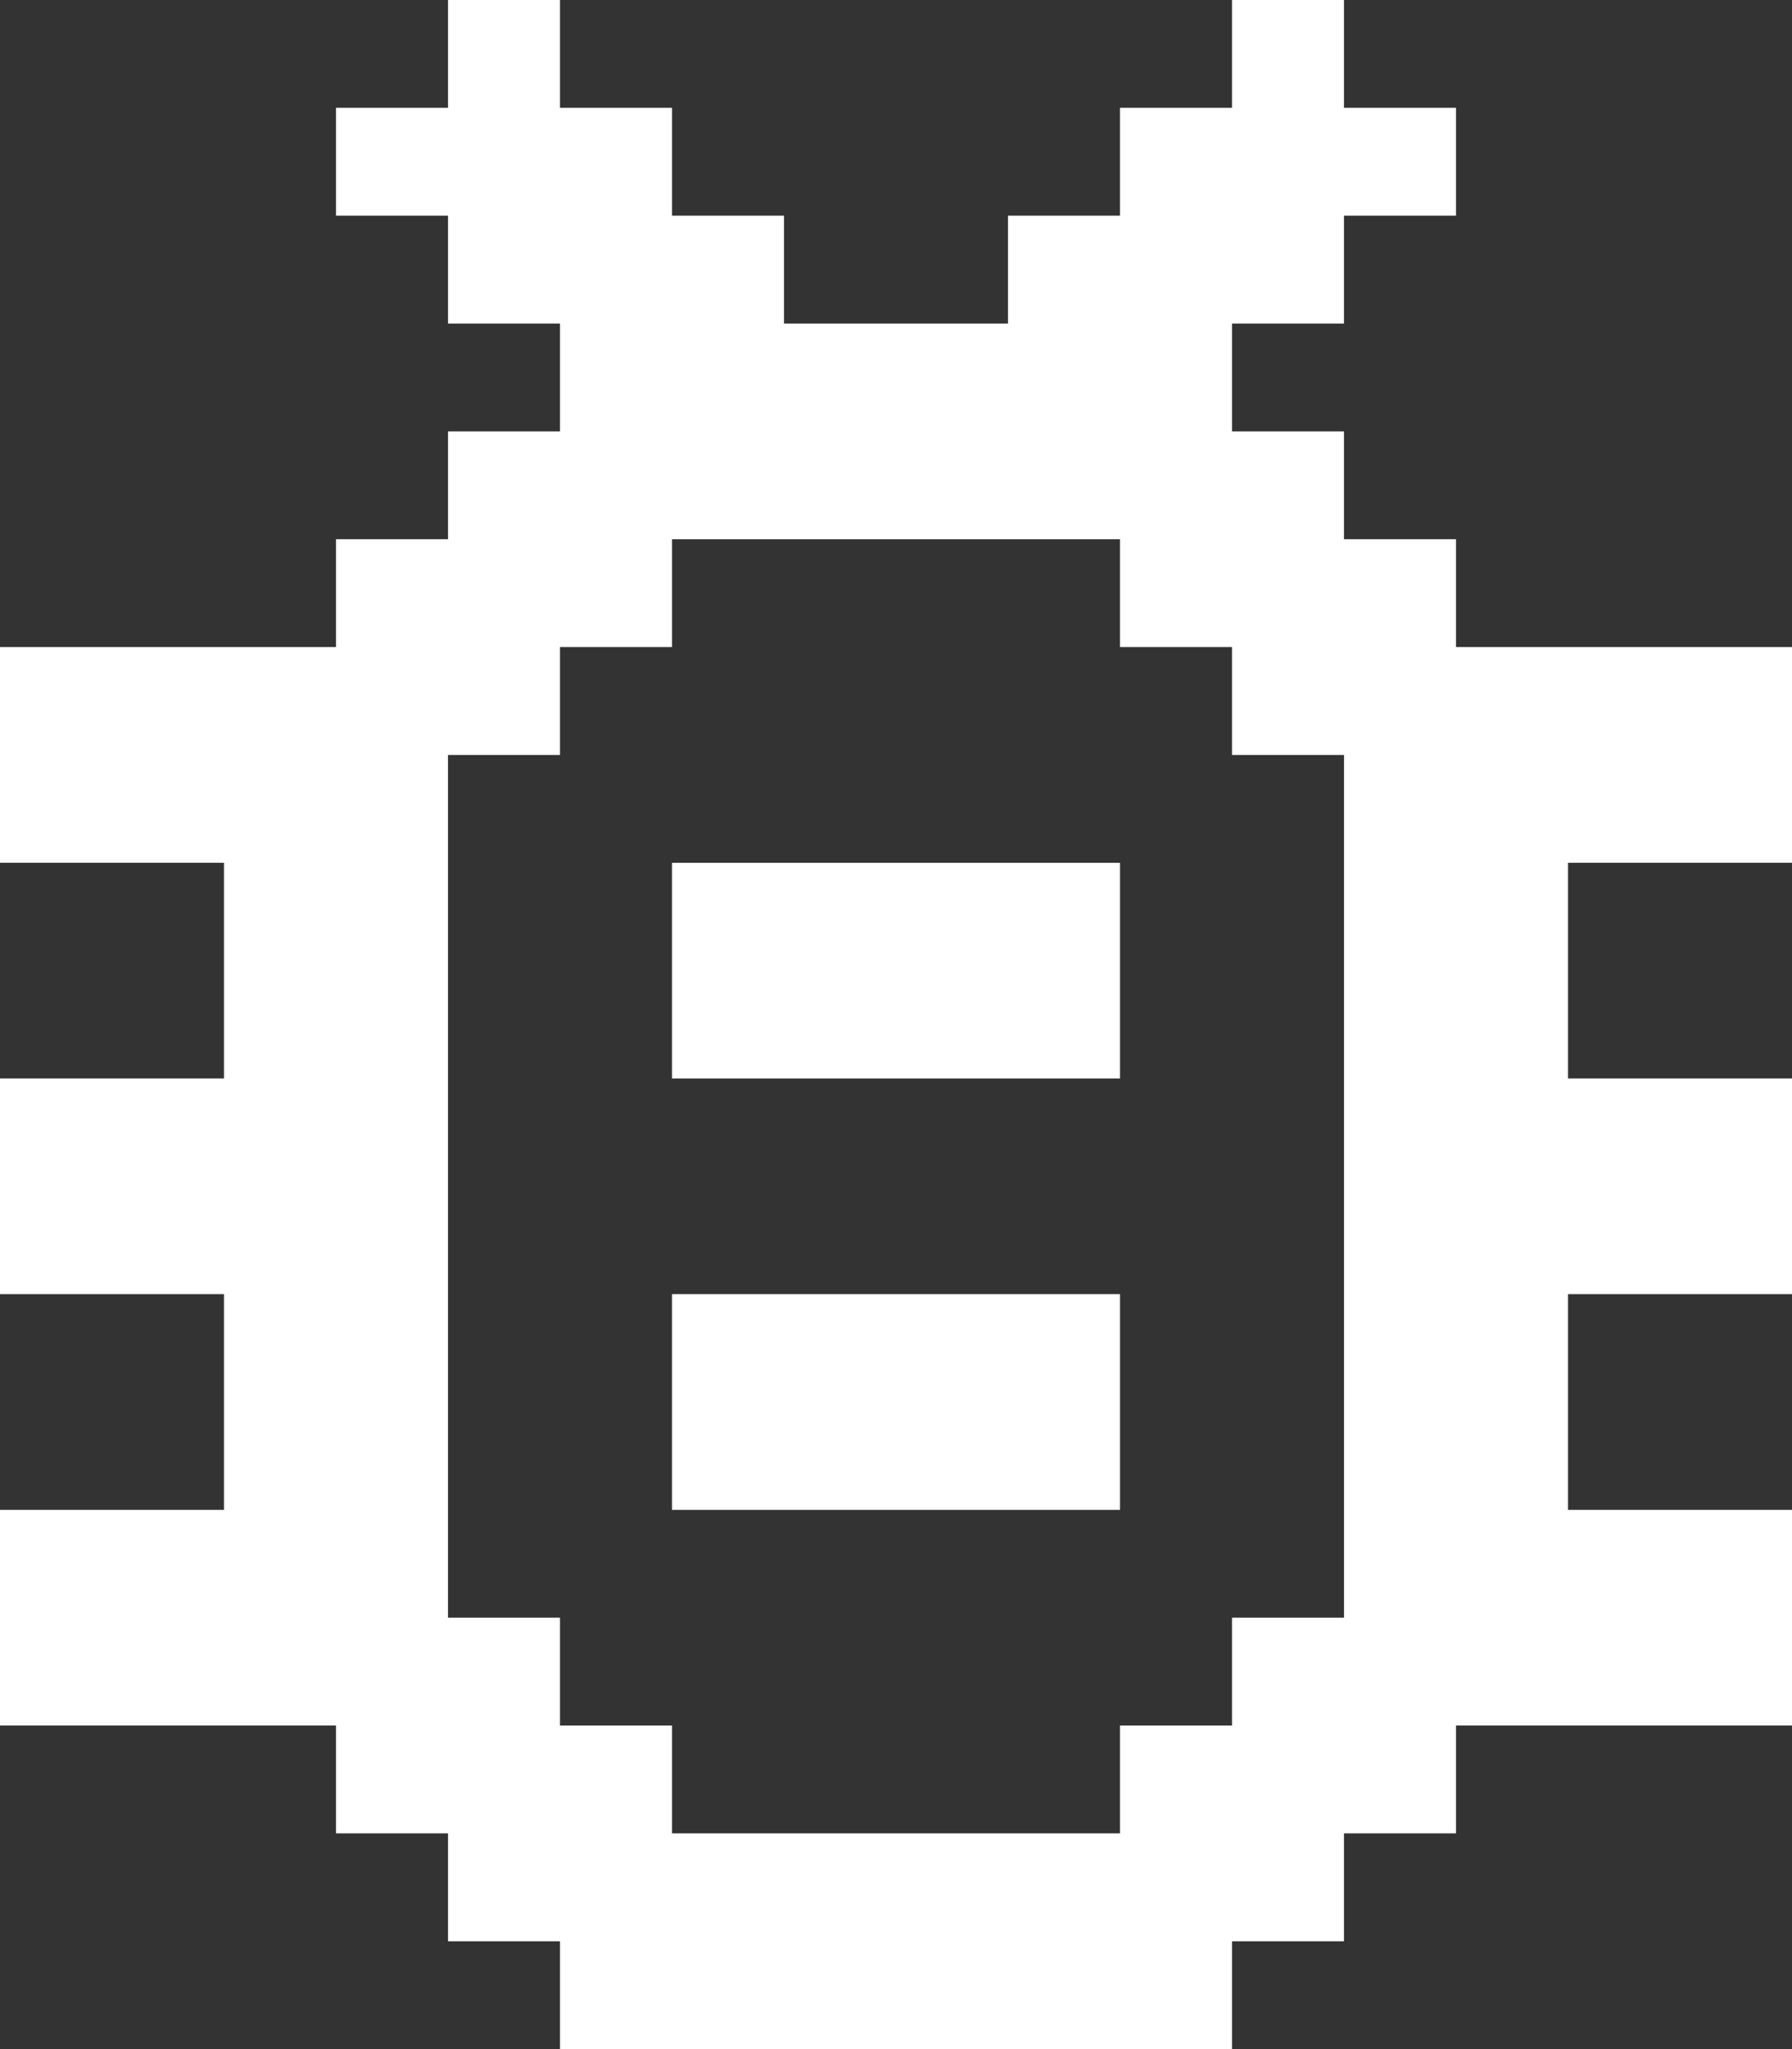 <svg width="28" height="32" viewBox="0 0 28 32" fill="none" xmlns="http://www.w3.org/2000/svg">
<rect x="0" y="0" width="28" height="32" fill="#333333" stroke="none"/>
<path d="M0 10.105H5.25V8.421H7V6.737H8.75V5.053H7V3.368H5.25V1.684H7V0H8.75V1.684H10.5V3.368H12.25V5.053H15.75V3.368H17.5V1.684H19.25V0H21V1.684H22.75V3.368H21V5.053H19.25V6.737H21V8.421H22.75V10.105H28V13.474H24.5V16.842H28V20.21H24.5V23.579H28V26.947H22.75V28.631H21V30.316H19.25V32H8.75V30.316H7V28.631H5.25V26.947H0V23.579H3.5V20.21H0V16.842H3.5V13.474H0V10.105ZM17.5 28.631V26.947H19.25V25.263H21V11.79H19.25V10.105H17.5V8.421H10.5V10.105H8.75V11.79H7V25.263H8.75V26.947H10.5V28.631H17.5ZM10.5 20.21H17.5V23.579H10.5V20.21ZM10.5 13.474H17.5V16.842H10.5V13.474Z" fill="white"/>
</svg>

